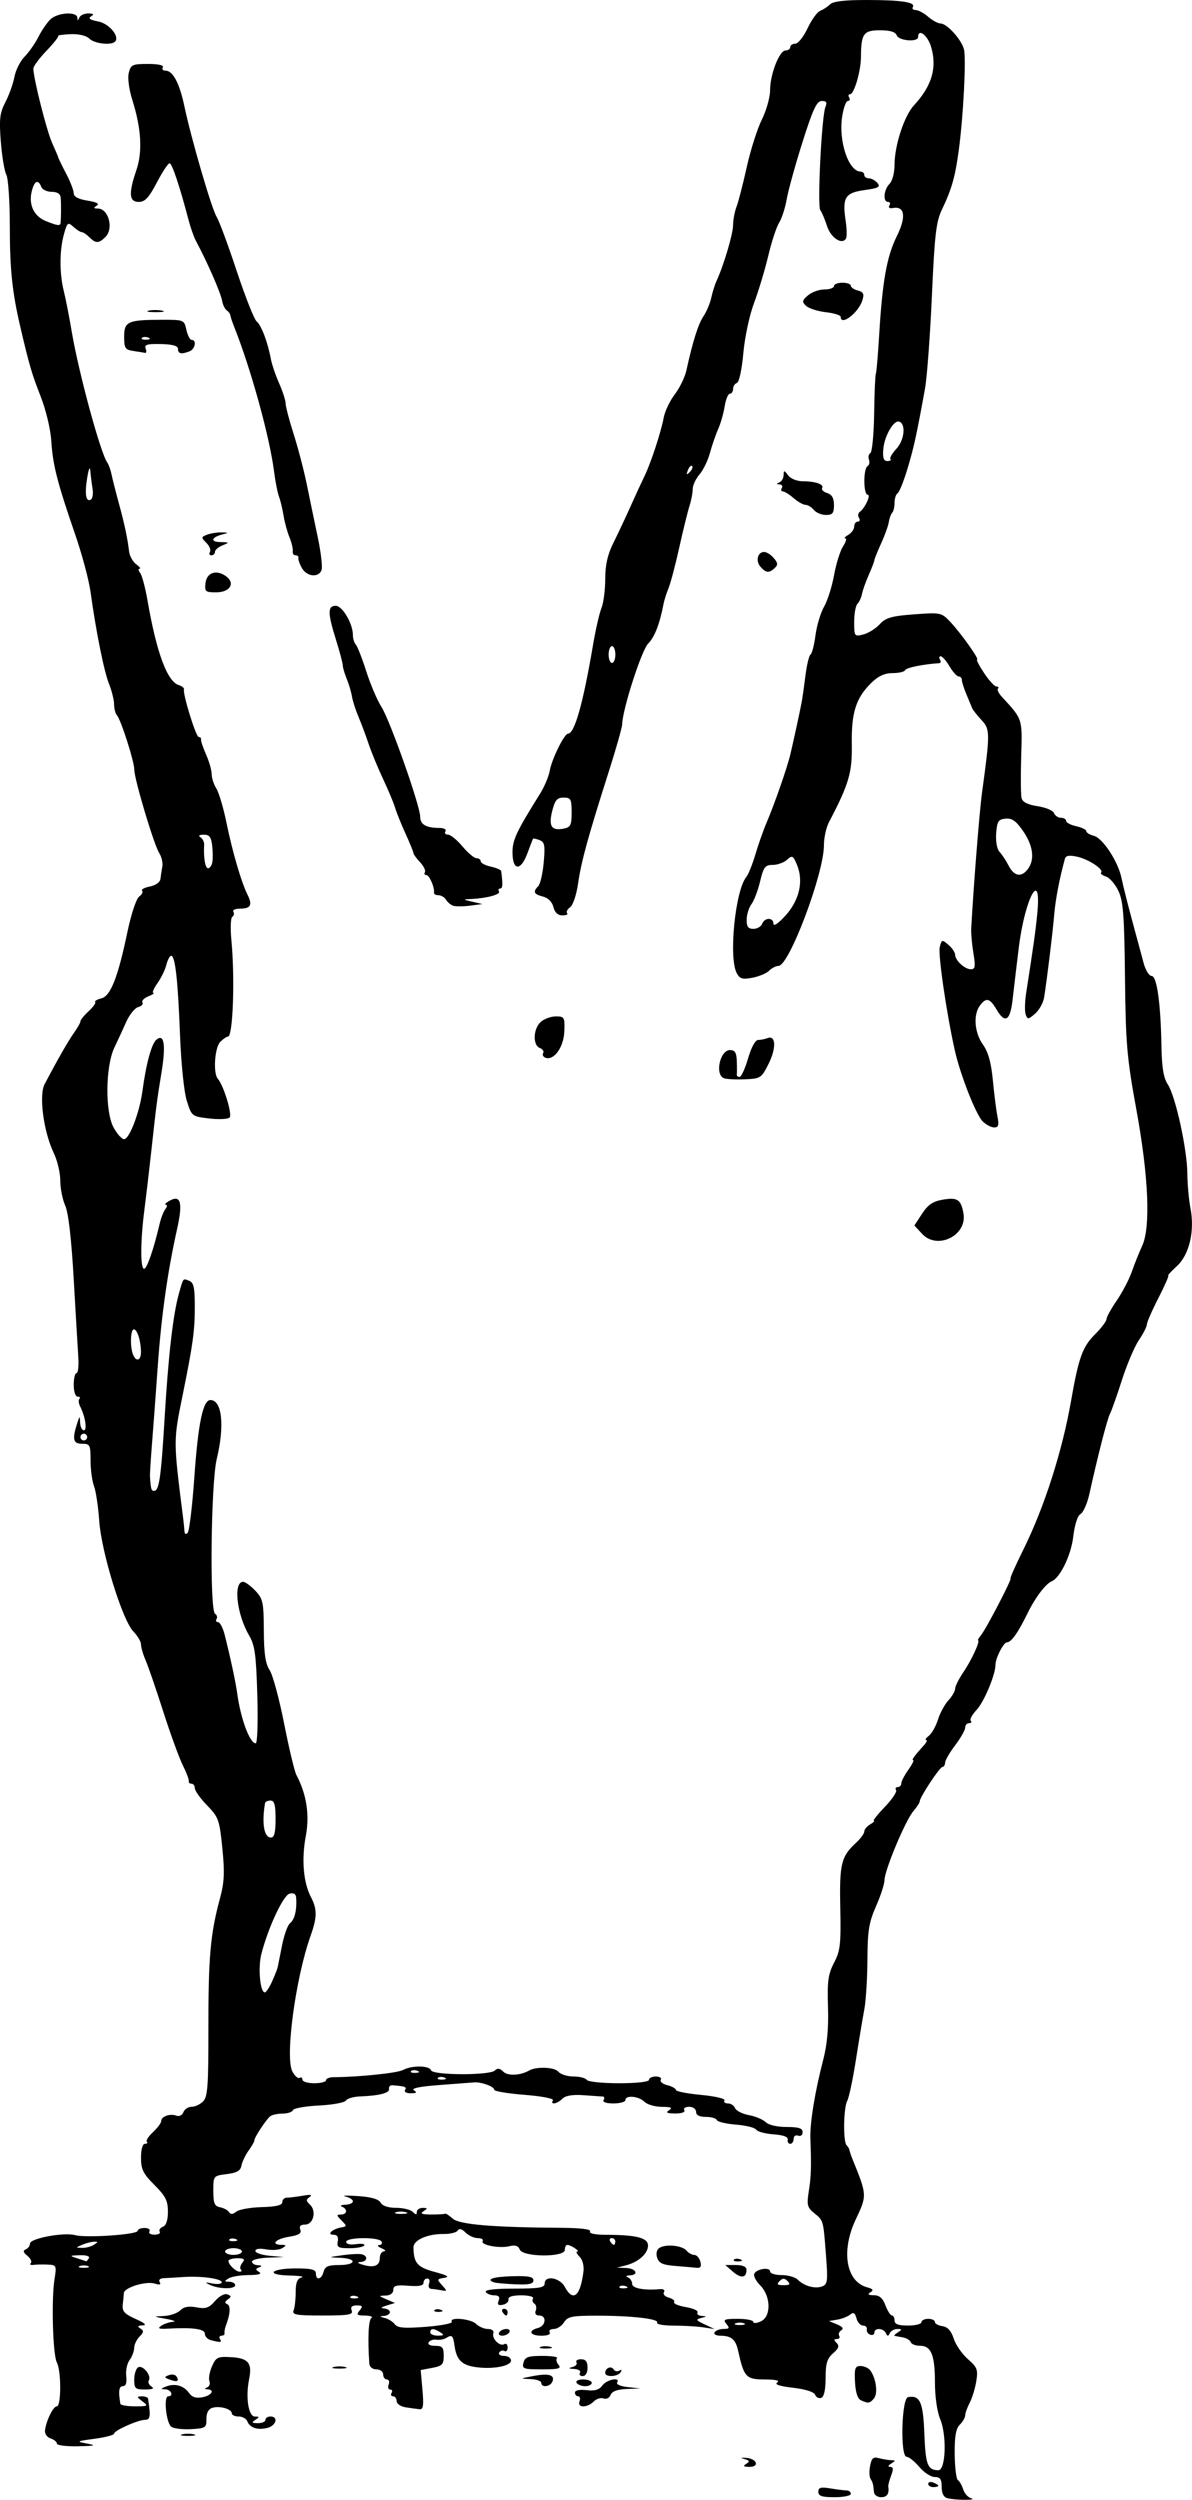 <?xml version="1.0" encoding="UTF-8"?>
<svg version="1.1" viewBox="0 0 354.33 742.75" xmlns="http://www.w3.org/2000/svg">
<g transform="translate(-244.36 -233.92)">
<path d="m526.03 976.22c-1.164-0.304-1.75-1.438-1.75-3.384 0-2.291-0.449-2.927-2.065-2.927-1.135 0-3.2-1.35-4.589-3s-3.08-3-3.759-3c-1.96 0-1.538-17.395 0.43-17.739 3.553-0.621 4.474 1.464 4.838 10.951 0.351 9.171 0.957 10.739 4.159 10.772 2.2 0.022 2.565-10.353 0.535-15.211-0.906-2.168-1.55-6.659-1.55-10.807 0-8.224-1.113-10.966-4.452-10.966-1.31 0-2.54-0.475-2.733-1.054-0.193-0.58-1.243-1.22-2.333-1.423-1.09-0.203-2.207-0.41-2.482-0.461-0.275-0.051 0.175-0.528 1-1.061 1.297-0.838 1.275-0.971-0.167-0.985-0.917-8e-3 -1.929 0.547-2.25 1.235-0.467 1-0.7 1-1.167 0-0.715-1.533-3.417-1.664-3.417-0.167 0 0.596-0.562 0.877-1.25 0.625-0.688-0.252-1.137-0.965-1-1.583 0.138-0.619-0.373-1.125-1.133-1.125-0.761 0-1.638-0.974-1.949-2.164-0.428-1.636-0.884-1.904-1.867-1.096-0.715 0.588-2.426 1.259-3.801 1.491l-2.5 0.422 2.421 1.009c1.613 0.672 2.025 1.254 1.234 1.742-0.653 0.404-0.928 1.153-0.612 1.665 0.316 0.512 9e-3 0.931-0.684 0.931-0.958 0-0.98 0.279-0.095 1.164 0.885 0.885 0.634 1.624-1.05 3.084-1.775 1.54-2.214 2.991-2.214 7.325 0 3.486-0.457 5.58-1.288 5.899-0.708 0.272-1.528-0.133-1.823-0.899-0.329-0.857-2.866-1.664-6.589-2.096-4.032-0.468-5.594-0.994-4.678-1.575 0.888-0.562-0.445-0.877-3.752-0.887-5.535-0.017-6.138-0.668-7.869-8.505-0.753-3.406-2.013-4.473-5.311-4.495-1.282-9e-3 -2.034-0.46-1.691-1.015 0.34-0.55 1.547-1 2.682-1 1.721 0 1.857-0.249 0.819-1.5-1.076-1.296-0.618-1.5 3.378-1.5 2.542 0 4.622 0.408 4.622 0.906 0 0.498 1.032 0.419 2.294-0.177 3.07-1.449 2.945-7.49-0.221-10.656-1.209-1.209-2.022-2.732-1.807-3.386 0.497-1.51 4.734-2.188 4.734-0.757 0 0.588 1.543 1.07 3.429 1.07s4.044 0.616 4.797 1.368c1.909 1.909 5.165 2.803 7.269 1.996 1.58-0.606 1.705-1.605 1.133-9.045-0.83-10.801-0.733-10.446-3.49-12.705-2.1-1.72-2.281-2.445-1.637-6.524 0.705-4.46 0.79-7.292 0.471-15.589-0.177-4.607 1.373-14.128 3.826-23.5 1.159-4.429 1.609-9.413 1.412-15.643-0.244-7.703 0.04-9.776 1.807-13.166 1.849-3.548 2.067-5.48 1.844-16.357-0.268-13.103 0.24-15.17 4.759-19.358 1.309-1.213 2.38-2.694 2.38-3.291s0.787-1.544 1.75-2.105c0.963-0.561 1.448-1.033 1.078-1.05-0.369-0.017 1.095-1.87 3.255-4.117 2.16-2.248 3.673-4.498 3.363-5-0.31-0.502-0.088-0.913 0.495-0.913 0.582 0 1.059-0.493 1.059-1.096 0-0.603 0.931-2.403 2.068-4s1.795-2.904 1.461-2.904c-0.577 0 0.332-1.251 3.293-4.535 0.727-0.806 0.978-1.465 0.559-1.465s-0.051-0.562 0.818-1.25c0.869-0.688 2.091-2.864 2.715-4.837 0.624-1.973 2.023-4.542 3.11-5.708 1.087-1.167 1.976-2.711 1.976-3.431 0-0.72 1.13-2.972 2.51-5.004 2.395-3.524 4.989-9.162 4.31-9.366-0.176-0.053 0.208-0.732 0.853-1.51 1.52-1.831 9.365-16.894 8.799-16.894-0.237 0 1.518-3.938 3.9-8.75 6.134-12.392 11.469-29.038 14.074-43.912 2.268-12.951 3.403-16.12 7.094-19.811 1.903-1.903 3.459-3.956 3.459-4.563 0-0.607 1.368-3.092 3.041-5.522s3.709-6.337 4.525-8.68c0.817-2.344 2.171-5.726 3.009-7.516 2.574-5.497 1.951-20.557-1.671-40.383-2.853-15.62-3.196-19.577-3.411-39.443-0.2-18.486-0.52-22.673-1.963-25.713-0.948-1.998-2.614-3.914-3.702-4.26-1.088-0.345-1.735-0.872-1.437-1.169 0.916-0.916-3.708-3.975-7.142-4.725-2.331-0.509-3.353-0.334-3.614 0.62-1.66 6.085-2.805 12.09-3.2 16.774-0.461 5.475-2.088 18.811-2.982 24.44-0.252 1.586-1.455 3.749-2.673 4.806-2.024 1.756-2.266 1.777-2.803 0.245-0.323-0.922-0.264-3.76 0.131-6.306 2.191-14.098 2.762-18.171 3.294-23.484 1.407-14.047-3.637-4.953-5.466 9.854-0.679 5.5-1.506 12.44-1.836 15.421-0.706 6.366-2.224 7.372-4.728 3.133-2.067-3.498-3.108-3.771-4.981-1.304-2.052 2.703-1.654 8.074 0.858 11.596 1.601 2.245 2.457 5.317 2.969 10.654 0.395 4.125 1.009 8.963 1.363 10.75 0.514 2.59 0.317 3.25-0.969 3.25-0.887 0-2.431-0.817-3.429-1.816-2.005-2.005-6.644-13.816-8.268-21.05-2.464-10.977-5.028-28.554-4.482-30.729 0.566-2.254 0.684-2.284 2.579-0.661 1.093 0.935 1.986 2.244 1.986 2.907 0 1.703 2.85 4.349 4.685 4.349 1.283 0 1.41-0.797 0.756-4.75-0.433-2.612-0.727-5.875-0.655-7.25 0.635-12.095 2.441-34.838 3.215-40.5 2.425-17.731 2.418-18.793-0.138-21.532-1.299-1.393-2.545-2.967-2.768-3.5-0.223-0.533-1.01-2.416-1.75-4.186-0.739-1.77-1.345-3.682-1.345-4.25 0-0.568-0.425-1.032-0.943-1.032s-1.741-1.35-2.716-3c-0.975-1.65-2.152-3-2.616-3-0.464 0-0.565 0.45-0.225 1s0.254 1.023-0.191 1.051c-4.698 0.295-9.875 1.347-10.142 2.06-0.183 0.489-1.855 0.889-3.716 0.889-2.389 0-4.26 0.858-6.37 2.921-4.566 4.463-5.948 8.825-5.79 18.27 0.141 8.404-0.854 11.786-6.807 23.141-0.816 1.557-1.484 4.642-1.484 6.855 0 8.386-10.338 35.814-13.498 35.814-0.747 0-2.001 0.642-2.787 1.428-0.785 0.785-3.029 1.728-4.985 2.095-2.951 0.554-3.743 0.321-4.644-1.362-2.447-4.573-0.447-24.611 2.854-28.589 0.6-0.723 1.81-3.735 2.688-6.694 0.878-2.958 2.364-7.179 3.302-9.379 2.465-5.782 6.171-16.438 7.129-20.5 0.977-4.14 2.819-12.658 3.36-15.535 0.21-1.119 0.705-4.613 1.098-7.763 0.394-3.151 1.071-5.948 1.505-6.216 0.434-0.268 1.099-2.85 1.477-5.737 0.378-2.887 1.524-6.7 2.545-8.474 1.022-1.774 2.361-6 2.976-9.392 0.615-3.392 1.814-7.228 2.664-8.525 0.85-1.297 1.156-2.372 0.68-2.389s-0.077-0.489 0.885-1.05c0.963-0.561 1.75-1.672 1.75-2.47 0-0.798 0.477-1.45 1.059-1.45 0.582 0 0.75-0.5 0.372-1.112-0.378-0.612-0.292-1.399 0.191-1.75 1.593-1.158 3.442-5.138 2.387-5.138-1.284 0-1.331-7.683-0.052-8.473 0.526-0.325 0.72-1.206 0.432-1.958-0.288-0.752-0.096-1.632 0.427-1.955 0.524-0.324 1.027-5.623 1.118-11.777 0.091-6.154 0.317-11.447 0.502-11.763 0.185-0.316 0.632-5.524 0.994-11.574 0.959-16.025 2.267-23.324 5.261-29.361 2.827-5.698 2.364-8.975-1.174-8.323-1.015 0.187-1.448-0.12-1.058-0.75 0.363-0.587 0.183-1.067-0.4-1.067-1.579 0-1.279-3.637 0.441-5.357 0.861-0.861 1.5-3.304 1.5-5.734 0-5.68 2.877-14.484 5.744-17.578 5.374-5.799 6.963-11.241 5.099-17.462-1.023-3.416-3.843-5.521-3.843-2.87 0 1.612-5.724 1.163-6.362-0.5-0.391-1.02-1.989-1.5-4.99-1.5-4.854 0-5.607 1.054-5.634 7.884-0.017 4.213-2.023 11.116-3.231 11.116-0.495 0-0.623 0.45-0.283 1s0.169 1-0.38 1c-0.549 0-1.317 2.126-1.706 4.725-1.097 7.317 1.938 16.275 5.515 16.275 0.589 0 1.071 0.45 1.071 1s0.62 1 1.378 1c0.758 0 1.901 0.63 2.54 1.401 0.961 1.158 0.297 1.52-3.838 2.088-5.783 0.795-6.652 2.204-5.617 9.107 0.363 2.419 0.407 4.807 0.098 5.307-1.213 1.963-4.513-0.233-5.647-3.759-0.645-2.005-1.539-4.11-1.987-4.68-0.938-1.193 0.407-28.088 1.536-30.715 0.563-1.31 0.286-1.747-1.105-1.736-1.494 0.011-2.614 2.404-5.73 12.25-2.13 6.73-4.235 14.34-4.678 16.912-0.443 2.571-1.46 5.721-2.26 7-0.8 1.279-2.253 5.7-3.229 9.825-0.976 4.125-2.873 10.425-4.215 14-1.374 3.66-2.771 10.192-3.197 14.951-0.433 4.833-1.247 8.615-1.903 8.833-0.631 0.21-1.146 1.02-1.146 1.799 0 0.779-0.43 1.417-0.955 1.417-0.525 0-1.221 1.688-1.546 3.75-0.325 2.062-1.194 5.1-1.929 6.75-0.736 1.65-1.836 4.839-2.445 7.087-0.609 2.248-2.011 5.129-3.116 6.403s-2.009 3.228-2.009 4.342c0 1.114-0.441 3.408-0.98 5.097-0.539 1.689-1.906 7.249-3.038 12.355-1.132 5.106-2.559 10.506-3.173 12-0.613 1.494-1.285 3.616-1.493 4.716-1.107 5.862-2.649 9.832-4.564 11.747-1.956 1.956-7.626 19.554-7.718 23.954-0.019 0.936-1.801 7.236-3.958 14-6.166 19.334-8.229 26.844-9.143 33.28-0.477 3.362-1.518 6.471-2.376 7.099-0.84 0.614-1.235 1.41-0.877 1.768 0.358 0.358-0.275 0.651-1.407 0.651-1.358 0-2.27-0.845-2.682-2.485-0.385-1.533-1.575-2.724-3.108-3.108-2.718-0.682-3.058-1.433-1.4-3.091 0.596-0.596 1.328-3.767 1.625-7.045 0.461-5.081 0.28-6.061-1.228-6.639-0.972-0.373-1.849-0.555-1.948-0.405-0.099 0.15-0.841 2.074-1.648 4.274-1.952 5.315-4.364 5.325-4.451 0.019-0.063-3.853 1.02-6.19 8.212-17.711 1.267-2.03 2.546-5.065 2.842-6.745 0.615-3.492 4.346-11.064 5.452-11.064 1.956 0 4.484-8.989 7.454-26.5 0.746-4.4 1.863-9.267 2.481-10.815 0.618-1.548 1.125-5.444 1.125-8.658 0-4.166 0.691-7.232 2.409-10.685 1.325-2.663 3.62-7.542 5.1-10.842 1.48-3.3 3.349-7.35 4.153-9 1.901-3.903 4.915-13.079 5.721-17.416 0.349-1.879 1.828-4.981 3.287-6.894s3.009-5.1 3.444-7.083c1.904-8.67 3.513-13.778 5.075-16.106 0.922-1.375 1.967-3.85 2.322-5.5 0.355-1.65 1.06-3.9 1.567-5 2.145-4.656 4.923-14.019 4.923-16.591 0-1.528 0.463-3.997 1.029-5.486 0.566-1.489 1.938-6.806 3.048-11.815 1.11-5.009 3.122-11.334 4.471-14.054 1.349-2.72 2.452-6.649 2.452-8.73 0-4.741 2.76-11.824 4.609-11.824 0.765 0 1.391-0.45 1.391-1s0.673-1 1.495-1c0.822 0 2.466-2.065 3.652-4.59 1.187-2.524 2.876-4.862 3.755-5.194 0.879-0.332 2.192-1.192 2.919-1.91 0.906-0.896 4.361-1.302 11-1.292 10.305 0.015 14.497 0.661 13.608 2.1-0.301 0.487 0.085 0.886 0.858 0.886 0.773 0 2.444 0.9 3.712 2s2.934 2 3.701 2c1.886 0 6.209 4.792 6.936 7.689 0.689 2.744-0.181 19.748-1.524 29.811-1.068 7.996-2.124 11.736-5.016 17.752-1.74 3.621-2.183 7.425-2.999 25.748-0.526 11.825-1.448 24.2-2.048 27.5-2.548 14.009-3.277 17.345-5.192 23.741-1.11 3.707-2.432 6.996-2.938 7.309-0.506 0.313-0.92 1.592-0.92 2.843s-0.312 2.586-0.692 2.967c-0.381 0.381-0.832 1.609-1.003 2.728-0.171 1.12-1.209 4.008-2.308 6.419-1.098 2.411-1.997 4.647-1.997 4.97 0 0.323-0.741 2.26-1.646 4.305-0.905 2.045-1.818 4.608-2.029 5.697-0.21 1.088-0.82 2.416-1.354 2.95-0.534 0.534-0.971 2.955-0.971 5.38 0 4.29 0.073 4.39 2.699 3.731 1.485-0.373 3.682-1.738 4.882-3.033 1.824-1.968 3.508-2.454 10.239-2.954 7.852-0.583 8.122-0.528 10.691 2.175 3.159 3.324 8.816 11.273 8.022 11.273-0.309 0 0.629 1.8 2.085 4 1.456 2.2 3.112 4 3.681 4 0.569 0 0.771 0.263 0.45 0.583-0.321 0.321 0.167 1.399 1.083 2.395 6.303 6.852 6.159 6.408 5.815 17.839-0.176 5.875-0.122 11.449 0.12 12.387 0.293 1.131 1.896 1.923 4.769 2.353 2.38 0.357 4.569 1.278 4.864 2.046 0.295 0.768 1.225 1.397 2.067 1.397 0.842 0 1.531 0.414 1.531 0.921 0 0.506 1.35 1.217 3 1.579s3 1.024 3 1.471c0 0.447 1.012 1.072 2.25 1.389 2.673 0.685 7.254 7.713 8.24 12.64 0.385 1.925 1.796 7.55 3.136 12.5s2.89 10.688 3.445 12.75c0.555 2.062 1.613 3.75 2.349 3.75 1.572 0 2.7 8.104 2.929 21.043 0.11 6.224 0.622 9.261 1.886 11.191 2.299 3.511 5.754 19.276 5.809 26.505 0.024 3.168 0.438 7.786 0.919 10.261 1.317 6.769-0.342 13.841-4.04 17.218-1.675 1.53-2.824 2.782-2.552 2.782 0.272 0-1.05 3.016-2.938 6.702s-3.432 7.223-3.432 7.86c0 0.637-1.065 2.728-2.368 4.647s-3.577 7.269-5.054 11.89c-1.478 4.62-3.067 9.11-3.533 9.977-0.806 1.503-3.599 12.363-6.091 23.68-0.636 2.891-1.827 5.632-2.646 6.09-0.909 0.509-1.762 3.155-2.192 6.799-0.644 5.459-3.884 12.16-6.386 13.206-1.847 0.772-4.923 4.855-7.25 9.623-2.785 5.707-4.794 8.522-6.09 8.533-0.998 9e-3 -3.39 4.706-3.39 6.657 0 2.956-3.381 11.032-5.612 13.405-1.329 1.413-2.11 2.876-1.735 3.25 0.374 0.374 0.156 0.681-0.486 0.681-0.642 0-1.167 0.595-1.167 1.322 0 0.727-1.337 3.09-2.972 5.25s-2.985 4.491-3 5.178-0.365 1.251-0.778 1.252c-0.8 2e-3 -6.75 9.008-6.75 10.216-1e-5 0.395-0.863 1.726-1.919 2.958-2.35 2.744-8.538 17.523-8.563 20.45-0.01 1.169-1.143 4.669-2.518 7.779-2.115 4.782-2.509 7.227-2.56 15.874-0.033 5.622-0.445 12.246-0.915 14.721-0.471 2.475-1.596 9.225-2.5 15s-2.067 11.281-2.585 12.236c-1.119 2.065-1.264 12.107-0.191 13.18 0.413 0.412 0.789 1.05 0.836 1.417 0.048 0.367 0.451 1.567 0.898 2.667 4.372 10.779 4.374 10.81 0.981 17.982-4.423 9.349-2.895 18.453 3.38 20.149 1.764 0.476 2.011 0.845 1 1.486-0.965 0.612-0.685 0.857 0.992 0.868 1.671 0.011 2.659 0.87 3.469 3.015 0.623 1.65 1.484 3 1.913 3 0.429 0 0.781 0.675 0.781 1.5 0 1.083 1.111 1.5 4 1.5 2.2 0 4-0.45 4-1s0.9-1 2-1 2 0.419 2 0.93 1.012 1.074 2.25 1.25c1.543 0.219 2.592 1.379 3.34 3.692 0.6 1.855 2.495 4.599 4.212 6.098 2.787 2.433 3.054 3.139 2.496 6.578-0.344 2.119-1.224 5-1.956 6.402-0.732 1.402-1.333 3.08-1.337 3.728-3e-3 0.648-0.722 1.894-1.597 2.769-1.173 1.173-1.573 3.47-1.524 8.748 0.037 3.937 0.467 7.415 0.956 7.731 0.489 0.315 1.196 1.557 1.571 2.759 0.375 1.202 1.448 2.387 2.385 2.634 0.937 0.247 0.128 0.448-1.797 0.448s-4.287-0.206-5.25-0.457zm-60.5-51.973c-0.688-0.277-1.812-0.277-2.5 0s-0.125 0.504 1.25 0.504 1.938-0.227 1.25-0.504zm12.95-12.538c-0.933-0.933-1.467-0.933-2.4 0-0.933 0.933-0.667 1.2 1.2 1.2s2.133-0.267 1.2-1.2zm-7.562-403.3c0.748-1.95 3.362-1.947 3.362 3e-3 0 0.878 1.493-0.149 3.591-2.472 4.121-4.562 5.401-10.22 3.403-15.044-1.155-2.787-1.411-2.919-2.958-1.519-0.932 0.843-2.851 1.533-4.265 1.533-2.254 0-2.717 0.608-3.752 4.919-0.649 2.705-1.804 5.743-2.568 6.75s-1.402 3.069-1.42 4.581c-0.024 2.108 0.442 2.75 2 2.75 1.117 0 2.29-0.675 2.607-1.5zm78.97-16.25c2.111-2.781 1.613-6.901-1.358-11.23-2.12-3.089-3.322-3.951-5.25-3.763-2.167 0.211-2.54 0.794-2.801 4.37-0.176 2.412 0.24 4.698 1 5.5 0.716 0.755 1.94 2.61 2.72 4.123 1.627 3.153 3.769 3.53 5.689 1zm-135.61-16.87c0-3.949-0.236-4.383-2.378-4.383-1.931 0-2.566 0.738-3.375 3.925-1.156 4.553-0.26 5.991 3.305 5.31 2.154-0.412 2.449-0.995 2.449-4.851zm13-46.883c0-1.375-0.45-2.5-1-2.5-0.55 0-1 1.125-1 2.5s0.45 2.5 1 2.5c0.55 0 1-1.125 1-2.5zm22.807-56.026c-0.308-0.308-0.867 0.247-1.243 1.233-0.543 1.425-0.428 1.54 0.56 0.56 0.683-0.678 0.991-1.485 0.683-1.793zm58.965-2.035c-0.309-0.309 0.486-1.693 1.768-3.075 2.391-2.58 2.888-7.387 0.835-8.072-1.64-0.547-4.426 4.301-4.737 8.242-0.199 2.521 0.132 3.467 1.212 3.467 0.816 0 1.232-0.253 0.923-0.562zm-21.438 603.96c0-1.284 0.715-1.485 3.583-1.011 1.971 0.326 4.146 0.598 4.833 0.604 0.688 6e-3 1.25 0.461 1.25 1.011 0 0.55-2.175 1-4.833 1-3.769 0-4.833-0.353-4.833-1.604zm16.542 0.104c-0.192-2.303-0.353-2.917-1.048-4.006-0.353-0.553-0.4-2.278-0.102-3.832 0.439-2.296 0.937-2.72 2.658-2.258 1.165 0.313 2.793 0.581 3.618 0.597 1.333 0.026 1.333 0.137 0 0.998-0.96 0.62-1.059 0.975-0.275 0.985 0.898 0.011 0.968 0.693 0.262 2.55-0.53 1.394-0.916 2.857-0.857 3.25 0.327 2.192-0.35 3.215-2.13 3.215-1.1 0-2.056-0.675-2.125-1.5zm16.125-2.469c0-0.533 0.675-0.71 1.5-0.393 0.825 0.317 1.5 0.752 1.5 0.969 0 0.216-0.675 0.393-1.5 0.393-0.825 0-1.5-0.436-1.5-0.969zm-54.105-5.945c1.123-0.711 1.026-0.988-0.5-1.419-1.357-0.384-1.207-0.483 0.527-0.351 3.189 0.243 4.025 2.69 0.912 2.669-1.739-0.011-1.978-0.24-0.938-0.899zm-204.9-6.019c0-0.513-0.838-1.199-1.862-1.524-1.024-0.325-1.781-1.368-1.682-2.317 0.299-2.86 2.426-7.226 3.519-7.226 1.331 0 1.34-10.543 0.011-13.026-1.199-2.241-1.664-18.65-0.7-24.724 0.652-4.109 0.584-4.254-2.056-4.369-1.502-0.065-3.405-0.022-4.23 0.095-0.825 0.117-1.169-0.122-0.766-0.533 0.404-0.41-0.046-1.381-1-2.158-1.265-1.03-1.396-1.553-0.484-1.932 0.688-0.286 1.25-1.061 1.25-1.722 0-1.535 10.014-3.406 13.393-2.502 3.324 0.889 18.607-0.156 18.607-1.273 0-0.471 0.927-0.857 2.059-0.857 1.133 0 1.781 0.45 1.441 1-0.34 0.55 0.335 1 1.5 1s1.869-0.403 1.565-0.895c-0.304-0.492 0.119-1.153 0.941-1.469 0.973-0.374 1.494-1.937 1.494-4.487 0-3.233-0.696-4.61-4-7.914-3.371-3.371-4-4.647-4-8.118 0-2.471 0.467-4.118 1.167-4.118 0.642 0 0.894-0.272 0.562-0.605-0.333-0.333 0.492-1.622 1.833-2.865 1.341-1.243 2.438-2.723 2.438-3.288 0-1.376 2.636-2.319 4.492-1.607 0.852 0.327 1.756-0.116 2.107-1.031 0.338-0.882 1.435-1.604 2.437-1.604s2.541-0.72 3.421-1.6c1.362-1.362 1.596-4.593 1.576-21.75-0.025-21.032 0.591-28.023 3.375-38.322 1.363-5.041 1.503-7.818 0.767-15.159-0.848-8.452-1.118-9.21-4.538-12.732-2-2.059-3.636-4.35-3.636-5.091 0-0.741-0.45-1.347-1-1.347s-0.91-0.338-0.8-0.75c0.11-0.412-0.695-2.55-1.788-4.75s-3.715-9.4-5.825-16-4.456-13.418-5.212-15.151c-0.756-1.733-1.375-3.85-1.375-4.705 0-0.854-1.014-2.586-2.254-3.849-3.268-3.328-9.527-23.583-10.172-32.919-0.29-4.193-0.987-8.835-1.55-10.315-0.563-1.481-1.024-4.913-1.024-7.627 0-4.597-0.171-4.935-2.5-4.935-2.669 0-2.999-1.32-1.5-6 0.768-2.398 0.805-2.409 0.9-0.25 0.055 1.238 0.558 2.25 1.119 2.25 1.052 0 0.4-4.138-1.122-7.119-0.455-0.89-0.542-1.903-0.195-2.25 0.347-0.347 0.106-0.631-0.535-0.631-0.667 0-1.167-1.5-1.167-3.5 0-1.925 0.375-3.5 0.834-3.5s0.695-2.138 0.525-4.75c-0.17-2.612-0.785-13.075-1.367-23.25-0.686-11.993-1.574-19.655-2.525-21.784-0.807-1.806-1.466-5.152-1.466-7.434s-0.879-5.98-1.953-8.216c-3.012-6.27-4.448-17.089-2.708-20.398 3.872-7.359 7.028-12.874 8.751-15.294 1.051-1.476 1.91-3.012 1.91-3.414 0-0.402 1.097-1.748 2.438-2.991 1.341-1.243 2.22-2.478 1.953-2.745-0.267-0.267 0.549-0.744 1.812-1.061 2.764-0.694 4.928-6.212 7.78-19.838 1.091-5.211 2.615-9.791 3.466-10.413 0.835-0.611 1.229-1.401 0.875-1.755-0.354-0.354 0.685-0.91 2.309-1.235 1.726-0.345 3.033-1.283 3.145-2.257 0.105-0.916 0.356-2.566 0.558-3.666 0.201-1.1-0.211-2.9-0.916-4-1.579-2.463-7.42-21.991-7.42-24.81 0-2.424-3.947-14.772-5.159-16.14-0.463-0.522-0.841-1.976-0.841-3.23s-0.672-3.976-1.493-6.05c-1.518-3.834-3.871-15.518-5.493-27.272-0.493-3.576-2.529-11.226-4.522-17-5.335-15.449-6.71-20.792-7.147-27.784-0.23-3.675-1.565-9.283-3.213-13.5-2.639-6.754-3.366-9.247-6.042-20.714-2.379-10.195-3.09-17.045-3.09-29.749 0-7.36-0.464-14.249-1.031-15.308-0.567-1.059-1.306-5.494-1.642-9.855-0.52-6.739-0.313-8.504 1.378-11.758 1.094-2.106 2.294-5.466 2.666-7.467 0.372-2.001 1.729-4.701 3.014-6 1.285-1.299 3.131-3.937 4.103-5.862 0.971-1.925 2.59-4.287 3.597-5.25 2.108-2.015 7.875-2.375 7.994-0.5 0.063 1 0.18 1 0.583 0 0.277-0.688 1.479-1.243 2.671-1.235 1.587 0.011 1.806 0.244 0.818 0.87-0.951 0.603-0.332 1.046 2.097 1.501 3.282 0.616 6.527 4.504 5.018 6.013-1.165 1.165-6.143 0.58-7.619-0.896-0.907-0.907-3.1-1.433-5.574-1.336-2.243 0.088-3.907 0.331-3.697 0.541 0.21 0.21-1.364 2.197-3.497 4.418-2.133 2.22-3.878 4.585-3.878 5.256 0 2.858 3.935 18.446 5.583 22.118 0.988 2.2 1.843 4.225 1.902 4.5s1.098 2.395 2.311 4.71c1.213 2.316 2.205 4.898 2.205 5.738 0 1.014 1.372 1.747 4.081 2.181 2.763 0.442 3.651 0.925 2.75 1.496-1.028 0.651-0.945 0.847 0.36 0.859 3.169 0.029 4.741 5.941 2.243 8.438-1.964 1.964-2.889 1.979-4.791 0.077-0.825-0.825-1.834-1.5-2.243-1.5-0.408 0-1.533-0.715-2.5-1.59-1.639-1.483-1.829-1.331-2.823 2.25-1.328 4.783-1.339 11.603-0.028 16.84 0.551 2.2 1.608 7.6 2.349 12 2.064 12.253 8.587 36.253 10.6 39 0.403 0.55 0.964 2.125 1.246 3.5 0.283 1.375 1.252 5.2 2.154 8.5 1.704 6.231 2.566 10.284 3.069 14.427 0.162 1.335 1.109 3.022 2.104 3.75 0.995 0.728 1.443 1.323 0.996 1.323-0.447 0-0.367 0.562 0.179 1.25 0.546 0.688 1.536 4.4 2.202 8.25 2.659 15.387 5.828 23.977 9.247 25.062 0.97 0.308 1.676 0.87 1.57 1.249-0.392 1.396 3.559 14.189 4.383 14.189 0.468 0 0.782 0.338 0.697 0.75-0.085 0.412 0.59 2.423 1.5 4.468 0.91 2.045 1.654 4.648 1.654 5.785s0.625 3.064 1.389 4.282c0.764 1.218 2.126 5.815 3.026 10.215 1.789 8.745 4.392 17.629 6.277 21.428 1.498 3.019 0.901 4.072-2.311 4.072-1.375 0-2.241 0.419-1.925 0.931 0.316 0.512 0.175 1.178-0.314 1.48-0.489 0.302-0.618 3.371-0.286 6.819 1.092 11.348 0.492 28.77-0.991 28.77-0.398 0-1.431 0.707-2.296 1.571-1.674 1.674-2.188 9.327-0.737 10.979 1.74 1.981 4.374 10.641 3.501 11.514-0.492 0.492-3.228 0.618-6.08 0.28-5.134-0.608-5.2-0.66-6.635-5.229-0.837-2.666-1.692-10.949-2.023-19.615-0.622-16.26-1.43-23.5-2.622-23.5-0.418 0-1.064 1.21-1.435 2.689-0.371 1.479-1.576 3.954-2.676 5.5s-1.633 2.84-1.183 2.874c0.45 0.035-0.223 0.481-1.496 0.992-1.273 0.51-2.065 1.331-1.761 1.823 0.304 0.492-0.261 1.107-1.255 1.368-0.994 0.26-2.588 2.224-3.542 4.364-0.954 2.14-2.549 5.599-3.546 7.687-2.647 5.545-2.785 19.017-0.243 23.704 1.044 1.925 2.452 3.5 3.13 3.5 1.561 0 4.581-7.873 5.437-14.176 1.131-8.327 2.718-14.182 4.17-15.387 2.339-1.941 2.865 1.573 1.489 9.947-1.331 8.098-1.487 9.306-3.108 24.116-0.572 5.225-1.448 12.65-1.947 16.5-1.199 9.248-1.237 17.5-0.081 17.5 0.846 0 2.853-5.831 4.645-13.5 0.386-1.65 1.144-3.562 1.686-4.25 0.542-0.688 0.592-1.264 0.112-1.28-0.48-0.017-0.042-0.513 0.974-1.104 3.477-2.021 4.159 0.376 2.376 8.358-2.835 12.693-4.686 25.837-5.74 40.776-0.563 7.975-1.333 18.325-1.711 23-0.378 4.675-0.65 9.062-0.604 9.75 0.246 3.686 0.408 4.25 1.217 4.25 1.505 0 2.073-3.908 3.126-21.5 1.118-18.69 2.51-30.864 4.23-37 1.389-4.955 1.16-4.668 3.117-3.917 1.313 0.504 1.642 2.067 1.637 7.774-6e-3 7.08-0.562 11.152-3.504 25.643-2.923 14.398-2.925 13.588 0.091 37.5 0.139 1.1 0.29 2.652 0.336 3.45 0.051 0.89 0.424 1.083 0.965 0.5 0.485-0.522 1.372-7.925 1.971-16.45 1.131-16.105 2.564-23 4.78-23 3.46 0 4.279 7.595 1.887 17.5-1.738 7.197-2.151 44.992-0.504 46.01 0.559 0.345 0.757 1.047 0.441 1.559-0.316 0.512-0.117 0.931 0.444 0.931s1.448 1.688 1.972 3.75c1.676 6.593 3.272 14.047 3.734 17.448 1.023 7.521 3.731 14.802 5.504 14.802 0.49 0 0.697-6.377 0.465-14.309-0.353-12.077-0.734-14.846-2.442-17.75-3.691-6.278-4.767-15.969-1.768-15.924 0.623 9e-3 2.251 1.195 3.618 2.635 2.268 2.389 2.488 3.42 2.529 11.821 0.033 6.882 0.469 9.851 1.726 11.77 0.925 1.412 2.865 8.572 4.312 15.912 1.446 7.34 3.082 14.195 3.634 15.234 3.033 5.702 3.988 11.893 2.803 18.169-1.307 6.925-0.729 13.795 1.522 18.111 1.884 3.612 1.868 6.021-0.076 11.456-4.488 12.552-7.669 36.201-5.432 40.382 0.714 1.334 1.68 2.189 2.147 1.9 0.467-0.289 0.849-0.048 0.849 0.534 0 0.582 1.575 1.059 3.5 1.059s3.5-0.402 3.5-0.894c0-0.492 1.012-0.899 2.25-0.905 7.459-0.035 18.915-1.219 20.62-2.132 2.648-1.417 7.864-1.367 8.346 0.081 0.502 1.507 17.469 1.565 18.969 0.064 0.781-0.781 1.489-0.682 2.522 0.351 1.325 1.325 5.047 1.154 7.692-0.355 2.148-1.225 7.521-1.011 8.646 0.345 0.66 0.795 2.693 1.445 4.518 1.445s3.597 0.45 3.937 1c0.34 0.55 4.641 1 9.559 1 5.294 0 8.941-0.408 8.941-1 0-0.55 0.927-1 2.059-1 1.133 0 1.789 0.437 1.459 0.971-0.33 0.534 0.543 1.258 1.941 1.608 1.397 0.351 2.541 0.986 2.541 1.412 0 0.426 3.378 1.091 7.506 1.478 4.128 0.387 7.252 1.115 6.941 1.617-0.311 0.503 0.151 0.914 1.025 0.914 0.875 0 1.832 0.631 2.128 1.402 0.296 0.771 2.146 1.704 4.112 2.072 1.966 0.369 4.217 1.313 5.002 2.098 0.837 0.837 3.397 1.428 6.19 1.428 3.625 0 4.762 0.368 4.762 1.543 0 0.875-0.577 1.321-1.333 1.031-0.738-0.283-1.333 0.144-1.333 0.957 0 0.808-0.45 1.469-1 1.469-0.55 0-0.887-0.562-0.75-1.25 0.163-0.816-1.307-1.361-4.234-1.569-2.466-0.175-4.782-0.801-5.146-1.391-0.365-0.59-3.072-1.263-6.016-1.495-2.945-0.233-5.504-0.844-5.687-1.359-0.183-0.515-1.646-0.936-3.25-0.936-1.926 0-2.917-0.51-2.917-1.5 0-0.848-0.895-1.5-2.059-1.5-1.133 0-1.781 0.45-1.441 1 0.365 0.591-0.736 0.994-2.691 0.985-2.504-0.012-2.944-0.251-1.809-0.985 1.119-0.723 0.565-0.973-2.179-0.985-2.023-8e-3 -4.354-0.69-5.179-1.515-1.686-1.686-5.643-2.036-5.643-0.5 0 0.55-1.602 1-3.559 1-2.118 0-3.309-0.405-2.941-1 0.34-0.55 0.254-1.02-0.191-1.044-0.445-0.025-3.024-0.204-5.731-0.399-3.289-0.237-5.387 0.11-6.321 1.044-1.558 1.558-3.696 1.92-2.803 0.475 0.322-0.521-3.356-1.231-8.441-1.629-4.957-0.388-9.012-1.067-9.012-1.509 0-0.959-3.882-2.376-6-2.19-0.825 0.072-5.502 0.429-10.394 0.793-5.748 0.428-8.401 0.974-7.5 1.545 1.041 0.659 0.809 0.887-0.915 0.898-1.288 9e-3 -2.036-0.427-1.691-0.985 0.564-0.912 0.078-1.094-3.75-1.4-0.688-0.055-1.149 0.429-1.025 1.076 0.235 1.227-2.806 2.015-8.686 2.25-1.903 0.076-3.765 0.63-4.136 1.231-0.371 0.601-3.989 1.26-8.038 1.465-4.05 0.205-7.513 0.824-7.697 1.375-0.184 0.551-1.534 1.01-3.001 1.018-1.467 8e-3 -3.127 0.346-3.69 0.75-1.168 0.839-4.89 6.479-4.774 7.235 0.042 0.275-0.73 1.633-1.716 3.018-0.986 1.385-1.949 3.41-2.14 4.5-0.259 1.479-1.362 2.109-4.347 2.482-3.998 0.5-4 0.502-4 4.986 0 3.693 0.354 4.553 2 4.866 1.1 0.209 2.303 0.861 2.674 1.449 0.47 0.746 1.11 0.708 2.114-0.126 0.792-0.658 4.202-1.272 7.576-1.365 4.332-0.119 6.136-0.557 6.136-1.49 0-0.727 0.619-1.321 1.375-1.321s2.894-0.263 4.75-0.584c2.282-0.395 2.938-0.275 2.027 0.369-1.124 0.795-1.112 1.174 0.074 2.281 2.019 1.886 1.03 5.934-1.45 5.934-1.355 0-1.807 0.477-1.417 1.494 0.429 1.117-0.427 1.653-3.393 2.128-3.947 0.631-5.552 2.365-2.216 2.394 1.495 0.013 1.532 0.156 0.25 0.983-0.825 0.532-2.962 0.701-4.75 0.373-1.987-0.364-3.25-0.185-3.25 0.459 0 0.58 1.913 1.226 4.25 1.437l4.25 0.383-4.75 0.175c-2.613 0.096-4.75 0.625-4.75 1.175 0 0.55 0.787 1.036 1.75 1.079 1.22 0.055 1.337 0.243 0.387 0.621-1.151 0.458-1.151 0.677 0 1.406 0.885 0.561-0.216 0.874-3.137 0.894-2.475 0.017-5.175 0.467-6 1-1.282 0.828-1.246 0.972 0.25 0.985 0.963 8e-3 1.75 0.465 1.75 1.015 0 1.242-4.807 1.187-7.5-0.086-1.655-0.782-1.526-0.853 0.75-0.411 1.512 0.294 2.75 0.133 2.75-0.357 0-1.1-6.131-1.935-11.5-1.566-2.2 0.151-4.814 0.307-5.809 0.347-1.058 0.042-1.525 0.532-1.125 1.179 0.461 0.746-0.014 0.886-1.457 0.428-2.584-0.82-9.076 1.152-9.193 2.793-0.046 0.645-0.199 2.234-0.341 3.531-0.207 1.899 0.539 2.713 3.833 4.179 2.724 1.212 3.423 1.849 2.091 1.907-1.476 0.063-1.653 0.306-0.676 0.925 1.075 0.681 1.028 1.135-0.25 2.413-0.866 0.866-1.588 2.393-1.606 3.395s-0.633 2.614-1.368 3.582c-0.735 0.968-1.179 3.106-0.988 4.75 0.234 2.009-0.093 2.99-0.996 2.99-1.166 0-1.38 1.514-0.745 5.25 0.07 0.412 2.014 0.75 4.319 0.75 3.9 0 4.056-0.102 2.25-1.468-1.756-1.329-1.775-1.471-0.191-1.5 0.963-0.018 1.801 0.306 1.864 0.718 0.794 5.221 0.656 6.25-0.838 6.25-2.116 0-9.276 3.18-9.276 4.12 0 0.405-2.587 1.086-5.75 1.514-5.501 0.744-5.598 0.807-2.25 1.44 2.869 0.543 2.374 0.686-2.75 0.794-3.438 0.072-6.25-0.288-6.25-0.801zm54.675-51.725c-0.362-0.362-0.157-1.262 0.456-2 0.884-1.065 0.572-1.342-1.509-1.342-1.442 0-2.622 0.36-2.622 0.8 0 1.111 2.197 3.2 3.367 3.2 0.532 0 0.671-0.296 0.309-0.658zm-45.425-1.004c-0.688-0.277-1.812-0.277-2.5 0s-0.125 0.504 1.25 0.504 1.938-0.227 1.25-0.504zm0.25-2.338c0.368-0.596-0.719-0.96-2.691-0.9-3.111 0.094-3.159 0.148-0.809 0.9 1.375 0.44 2.586 0.846 2.691 0.9 0.105 0.055 0.469-0.35 0.809-0.9zm45.5-2c0-0.55-1.125-1-2.5-1s-2.5 0.45-2.5 1 1.125 1 2.5 1 2.5-0.45 2.5-1zm-44-2c1.333-0.862 1.333-0.963 0-0.914-0.825 0.03-2.4 0.442-3.5 0.914-2 0.859-2 0.859 0 0.914 1.1 0.03 2.675-0.381 3.5-0.914zm42.187-1.683c-0.722-0.289-1.584-0.253-1.917 0.079-0.332 0.332 0.258 0.569 1.312 0.525 1.165-0.048 1.402-0.285 0.604-0.604zm62-48c-0.722-0.289-1.584-0.253-1.917 0.079-0.332 0.332 0.258 0.569 1.312 0.525 1.165-0.048 1.402-0.285 0.604-0.604zm-8-2c-0.722-0.289-1.584-0.253-1.917 0.079-0.332 0.332 0.258 0.569 1.312 0.525 1.165-0.048 1.402-0.285 0.604-0.604zm-43.219-26.567c0.801-1.788 1.553-3.7 1.67-4.25 0.118-0.55 0.702-3.475 1.298-6.5 0.597-3.025 1.642-5.95 2.324-6.5 1.43-1.154 2.119-3.995 1.857-7.656-0.078-1.093-0.743-1.493-1.956-1.176-1.889 0.494-6.371 10.089-8.384 17.945-1.034 4.038-0.375 11.387 1.022 11.387 0.391 0 1.366-1.462 2.167-3.25zm1.032-48.25c0-4.222-0.348-5.5-1.5-5.5-0.825 0-1.557 0.338-1.628 0.75-1.022 6.007-0.303 10.25 1.736 10.25 1.02 0 1.392-1.468 1.392-5.5zm-56-113.5c0-0.55-0.45-1-1-1s-1 0.45-1 1 0.45 1 1 1 1-0.45 1-1zm15.986-25.25c-0.02-3.311-1.092-6.75-2.103-6.75-1.004 0-1.192 5.032-0.276 7.418 0.898 2.34 2.395 1.919 2.379-0.668zm21.207-145.5c0.187-0.963 0.171-3.212-0.036-5-0.294-2.543-0.842-3.247-2.517-3.235-1.335 0.01-1.697 0.297-0.962 0.765 0.648 0.412 1.14 1.418 1.093 2.235-0.218 3.778 0.313 6.985 1.156 6.985 0.51 0 1.08-0.787 1.267-1.75zm-35.6-111.06c-0.243-1.472-0.535-3.801-0.649-5.176-0.13-1.564-0.483-0.816-0.943 2-0.792 4.843-0.36 7.332 1.115 6.42 0.506-0.313 0.721-1.772 0.477-3.244zm-9.506-78.926c0.168-1.254 0.193-5.643 0.042-7.5-0.095-1.168-0.984-1.75-2.674-1.75-1.392 0-2.79-0.675-3.107-1.5-0.928-2.42-2.151-1.734-2.888 1.619-0.856 3.897 0.82 7.208 4.357 8.61 3.416 1.354 4.146 1.443 4.27 0.521zm36.149 657.06c0.963-0.252 2.538-0.252 3.5 0 0.963 0.252 0.175 0.457-1.75 0.457s-2.712-0.206-1.75-0.457zm-3.174-2.217c-1.558-1.014-2.423-9.094-0.973-9.094 1.712 0 0.887-2-0.853-2.07-1.491-0.06-1.457-0.185 0.234-0.845 2.61-1.02 5.28-0.259 6.823 1.944 0.871 1.244 2.066 1.623 3.969 1.259 2.742-0.524 3.797-2.22 1.473-2.366-0.929-0.059-0.943-0.204-0.056-0.565 0.657-0.267 0.951-1.119 0.654-1.893-0.297-0.774 0.051-2.743 0.774-4.376 1.2-2.711 1.694-2.946 5.703-2.713 5.099 0.296 6.303 1.768 5.332 6.517-1.098 5.37-0.222 11.106 1.699 11.124 1.427 0.013 1.447 0.144 0.145 0.985-1.213 0.784-1.069 0.972 0.75 0.985 1.238 8e-3 2.25-0.435 2.25-0.985s0.675-1 1.5-1c2.447 0 1.705 2.732-0.921 3.391-2.911 0.731-5.228-0.033-5.971-1.968-0.3-0.782-1.46-1.423-2.577-1.423s-2.031-0.42-2.031-0.933c0-1.296-3.629-2.32-5.789-1.634-1.163 0.369-1.776 1.531-1.75 3.317 0.037 2.56-0.271 2.767-4.461 3.01-2.475 0.143-5.141-0.157-5.924-0.667zm69.674-5.81c-1.527-0.231-2.75-1.054-2.75-1.85 0-0.788-0.477-1.434-1.059-1.434-0.582 0-0.781-0.45-0.441-1s0.156-1-0.41-1-0.769-0.675-0.452-1.5c0.317-0.825 0.077-1.5-0.531-1.5-0.609 0-1.107-0.675-1.107-1.5 0-0.833-0.889-1.5-2-1.5-1.192 0-2.049-0.707-2.12-1.75-0.505-7.344-0.259-12.865 0.601-13.485 0.561-0.404-0.273-0.742-1.853-0.75-2.439-0.013-2.685-0.242-1.628-1.515 1.039-1.252 0.899-1.5-0.846-1.5-1.448 0-1.914 0.461-1.516 1.5 0.486 1.266-0.859 1.5-8.638 1.5-7.991 0-9.133-0.21-8.607-1.582 0.334-0.87 0.607-3.312 0.607-5.427 0-2.821 0.466-3.967 1.75-4.302 0.963-0.252-0.639-0.51-3.559-0.573-7.385-0.161-5.659-2.116 1.868-2.116 4.614 0 5.941 0.335 5.941 1.5 0 2.197 1.68 1.831 2.29-0.5 0.416-1.589 1.364-2 4.617-2 5.13 0 5.441-1.946 0.344-2.15-3.741-0.15-3.739-0.152 0.75-0.78 2.475-0.346 5.062-0.456 5.75-0.243 1.86 0.576 1.512 2.158-0.5 2.273-1.128 0.064-0.861 0.36 0.75 0.832 3.307 0.969 5 0.279 5-2.039 0-1.041 0.562-1.925 1.25-1.963 0.688-0.039 0.35-0.457-0.75-0.93s-1.411-0.891-0.691-0.93c0.72-0.039 1.031-0.52 0.691-1.07-0.861-1.393-10.5-1.289-10.5 0.114 0 0.664 1.19 0.939 2.947 0.681 1.621-0.238 2.719-0.064 2.441 0.387-0.278 0.45-2.254 0.819-4.39 0.819-3.345 0-3.83-0.277-3.498-2 0.259-1.345-0.153-2-1.257-2-2.127 0-0.416-1.685 2.186-2.153 1.837-0.331 1.845-0.43 0.179-2.097-1.515-1.515-1.539-1.75-0.179-1.75 1.873 0 2.096-1.622 0.321-2.338-0.688-0.277-0.237-0.54 1-0.583 1.238-0.043 2.25-0.498 2.25-1.009s-1.012-1.163-2.25-1.446c-1.238-0.284 0.419-0.339 3.68-0.123 4.01 0.265 6.212 0.896 6.8 1.946 0.545 0.974 2.268 1.554 4.62 1.554 2.063 0 4.29 0.54 4.95 1.2 0.933 0.933 1.2 0.933 1.2 0 0-0.66 0.787-1.193 1.75-1.185 1.496 0.013 1.532 0.156 0.25 0.985-1.116 0.721-0.539 0.973 2.25 0.985 2.062 8e-3 3.928-0.097 4.145-0.235 0.217-0.138 1.237 0.512 2.266 1.444 1.952 1.767 11.687 2.597 32.148 2.741 5.936 0.042 9.085 0.428 8.691 1.065-0.382 0.618 1.409 1.004 4.691 1.011 9.279 0.019 12.686 0.932 12.53 3.358-0.154 2.404-2.97 4.822-6.709 5.762l-2.512 0.632 2.75 0.118c2.983 0.128 3.866 2.068 1 2.197-1.045 0.047-1.247 0.282-0.5 0.583 0.688 0.277 1.25 1.142 1.25 1.921 0 1.333 3.486 1.995 8.308 1.577 1.05-0.091 1.532 0.29 1.149 0.909-0.362 0.586 0.281 1.312 1.431 1.612 1.149 0.301 1.867 0.905 1.596 1.344-0.271 0.439 1.311 1.102 3.515 1.475 2.205 0.372 3.755 1.087 3.445 1.589-0.31 0.501 0.251 0.964 1.246 1.027 1.594 0.102 1.576 0.175-0.152 0.614-1.716 0.436-1.591 0.672 1 1.894l2.961 1.396-3.375-0.51c-1.856-0.28-5.82-0.51-8.809-0.51s-5.188-0.399-4.886-0.886c0.7-1.132-7.595-2.075-18.187-2.068-7.135 5e-3 -8.425 0.274-9.491 1.98-0.678 1.086-2.051 1.974-3.051 1.974-1 0-1.54 0.45-1.2 1 0.361 0.583-0.656 1-2.441 1-3.435 0-4.123-1.488-1.059-2.29 2.377-0.622 2.705-3.71 0.393-3.71-1.002 0-1.395-0.553-1.044-1.468 0.31-0.807 0.126-1.738-0.409-2.069-0.535-0.331-0.714-1.02-0.397-1.532 0.319-0.516-1.233-0.931-3.484-0.931-2.613 0-3.97 0.424-3.809 1.191 0.138 0.655-0.603 1.375-1.646 1.601-1.405 0.305-1.737-3e-3 -1.281-1.191 0.431-1.124 0.045-1.601-1.295-1.601-1.05 0-2.188-0.45-2.528-1-0.395-0.639 2.656-1 8.441-1 7.386 0 9.059-0.277 9.059-1.5 0-2.545 4.505-1.794 6 1 2.445 4.568 4.6 2.811 5.526-4.507 0.221-1.748-0.247-3.57-1.148-4.471-0.837-0.837-1.152-1.528-0.7-1.536 0.999-0.019-1.869-1.948-2.929-1.969-0.412-8e-3 -0.75 0.66-0.75 1.485 0 2.258-12.533 2.159-13.402-0.106-0.43-1.121-1.339-1.425-3.009-1.006-2.996 0.752-8.742-0.331-8.013-1.51 0.299-0.483-0.352-0.878-1.445-0.878s-2.736-0.748-3.65-1.662c-1.094-1.094-1.888-1.296-2.324-0.592-0.364 0.589-2.235 1.051-4.159 1.027-4.789-0.059-9.001 1.794-8.984 3.952 0.036 4.661 1.133 5.934 6.308 7.321 3.803 1.019 4.559 1.484 2.846 1.751-2.2 0.343-2.238 0.468-0.664 2.207 1.565 1.73 1.555 1.822-0.168 1.496-1.01-0.191-2.385-0.382-3.055-0.424-0.67-0.042-0.96-0.752-0.643-1.577 0.317-0.825 0.077-1.5-0.531-1.5-0.609 0-1.107 0.566-1.107 1.257 0 0.876-1.363 1.149-4.5 0.899-3.608-0.287-4.5-0.041-4.5 1.243 0 0.975-0.88 1.625-2.25 1.664-2.192 0.062-2.185 0.091 0.25 1.135l2.5 1.072-2.5 0.765c-1.639 0.501-1.897 0.799-0.75 0.865 0.963 0.055 1.75 0.55 1.75 1.1 0 0.55-0.787 1.052-1.75 1.116-1.445 0.096-1.406 0.203 0.225 0.617 1.086 0.275 2.436 1.121 3 1.88 0.798 1.074 2.845 1.237 9.244 0.738 4.52-0.353 7.981-1.026 7.691-1.496-0.929-1.503 5.674-0.913 7.233 0.646 0.825 0.825 2.405 1.5 3.512 1.5 1.157 0 1.836 0.527 1.598 1.241-0.534 1.601 1.924 4.077 3.239 3.264 0.554-0.343 1.008 0.105 1.008 0.995s-0.419 1.359-0.931 1.043c-0.512-0.316-1.214-0.118-1.559 0.441-0.348 0.563 0.291 1.016 1.431 1.016 1.133 0 2.059 0.616 2.059 1.369 0 1.7-5.68 2.712-10.75 1.916-3.951-0.62-5.451-2.179-6.029-6.267-0.439-3.103-0.761-3.423-2.404-2.393-0.724 0.454-2.064 0.702-2.978 0.552-0.914-0.15-1.953 0.199-2.309 0.775-0.387 0.626 0.382 1.048 1.911 1.048 2.168 0 2.559 0.452 2.559 2.955 0 2.573-0.443 3.038-3.424 3.597l-3.424 0.642 0.526 5.903c0.41 4.595 0.227 5.87-0.826 5.753-0.744-0.082-2.59-0.337-4.102-0.566zm10.25-22.284c-1.939-1.253-3-1.253-3 0 0 0.55 1.012 0.993 2.25 0.985 1.819-0.012 1.963-0.201 0.75-0.985zm-24.812-10.683c-0.722-0.289-1.584-0.253-1.917 0.079-0.332 0.332 0.258 0.569 1.312 0.525 1.165-0.048 1.402-0.285 0.604-0.604zm80-3c-0.722-0.289-1.584-0.253-1.917 0.079-0.332 0.332 0.258 0.569 1.312 0.525 1.165-0.048 1.402-0.285 0.604-0.604zm-3.188-13.317c0-0.55-0.477-1-1.059-1-0.582 0-0.781 0.45-0.441 1s0.816 1 1.059 1c0.243 0 0.441-0.45 0.441-1zm-62.269-8.693c-0.973-0.254-2.323-0.237-3 0.037-0.677 0.274 0.119 0.481 1.769 0.461 1.65-0.02 2.204-0.244 1.231-0.498zm51.631 56.193c0.317-0.825 0.14-1.5-0.393-1.5-0.533 0-0.969-0.499-0.969-1.109 0-0.675 1.344-0.953 3.43-0.709 2.475 0.289 3.789-0.098 4.721-1.391 1.296-1.799 5.474-2.611 4.387-0.853-0.319 0.516 1.117 1.115 3.191 1.332l3.771 0.394-4.143 0.168c-2.767 0.112-4.348 0.701-4.758 1.772-0.345 0.899-1.259 1.357-2.078 1.042-0.804-0.309-2.119 0.095-2.92 0.896-1.956 1.956-4.994 1.925-4.239-0.043zm83.638-0.32c-0.969-0.439-1.586-2.361-1.744-5.43-0.209-4.062 0.027-4.75 1.627-4.75 1.03 0 2.315 0.562 2.856 1.25 1.748 2.219 2.406 6.87 1.181 8.346-1.274 1.536-1.686 1.597-3.921 0.584zm-216-6.121c0-1.617 0.518-3.261 1.152-3.653 1.351-0.835 4.061 2.44 3.188 3.853-0.328 0.53 0.024 1.357 0.782 1.837 0.95 0.602 0.369 0.878-1.872 0.888-2.933 0.014-3.25-0.271-3.25-2.926zm121 0.941c0-0.55-1.462-1.052-3.25-1.115-3.148-0.111-3.125-0.139 0.731-0.88 4.687-0.901 6.602-0.384 5.849 1.578-0.616 1.607-3.33 1.946-3.33 0.417zm10.5 0c-0.351-0.567 0.49-1 1.941-1 1.407 0 2.559 0.45 2.559 1s-0.873 1-1.941 1c-1.067 0-2.219-0.45-2.559-1zm-120.93-0.951c-1.694-0.615-1.728-0.776-0.282-1.331 0.905-0.347 1.929-0.171 2.277 0.392 0.892 1.444 0.241 1.751-1.995 0.939zm121.93-2.049c0.34-0.55-0.421-1.052-1.691-1.116-1.714-0.086-1.855-0.235-0.547-0.576 0.969-0.253 1.505-0.876 1.191-1.384-0.314-0.508 0.299-0.924 1.363-0.924 1.396 0 1.934 0.695 1.934 2.5 0 1.504-0.571 2.5-1.434 2.5-0.789 0-1.156-0.45-0.816-1zm7.5 0.059c0-1.457 1.786-2.214 2.5-1.059 0.351 0.568 1.127 0.731 1.724 0.362 0.648-0.4 0.798-0.205 0.372 0.484-0.854 1.381-4.596 1.555-4.596 0.214zm-80.75-1.748c0.963-0.252 2.538-0.252 3.5 0 0.963 0.252 0.175 0.457-1.75 0.457s-2.712-0.206-1.75-0.457zm56.46-1.311c0.436-1.667 1.364-2 5.573-2 2.777 0 4.754 0.296 4.392 0.658-0.362 0.362-0.157 1.262 0.456 2 0.911 1.097 0.015 1.342-4.915 1.342-5.537 0-5.986-0.163-5.506-2zm5.021-4.656c0.677-0.274 2.027-0.291 3-0.037 0.973 0.254 0.419 0.478-1.231 0.498-1.65 0.02-2.446-0.187-1.769-0.461zm-97.981-2.033c-0.963-0.252-1.75-1.099-1.75-1.884 0-1.447-3.521-1.935-11-1.526-2.672 0.146-3.145-0.052-2-0.839 0.825-0.567 2.4-1.102 3.5-1.188s0.2-0.48-2-0.873c-3.943-0.706-3.952-0.718-0.679-0.858 1.827-0.078 4.008-0.829 4.848-1.669 1.064-1.064 2.534-1.338 4.851-0.903 2.747 0.515 3.705 0.186 5.516-1.898 1.261-1.45 2.817-2.282 3.661-1.958 1.206 0.463 1.23 0.732 0.135 1.501-0.943 0.662-0.998 1.075-0.19 1.409 1.072 0.442 0.92 2.924-0.392 6.376-0.313 0.825-0.498 1.837-0.411 2.25 0.087 0.412-0.318 0.75-0.9 0.75s-0.781 0.45-0.441 1c0.64 1.036 0.212 1.085-2.75 0.311zm85.75-2.311c0.34-0.55 1.293-1 2.118-1s1.222 0.45 0.882 1c-0.34 0.55-1.293 1-2.118 1s-1.222-0.45-0.882-1zm1-6c-0.34-0.55-0.141-1 0.441-1s1.059 0.45 1.059 1-0.198 1-0.441 1c-0.243 0-0.719-0.45-1.059-1zm-20.229-0.604c0.332-0.332 1.195-0.368 1.917-0.079 0.798 0.319 0.561 0.556-0.604 0.604-1.054 0.043-1.645-0.193-1.312-0.525zm17.734-8.229c-2.675-0.888-0.369-1.684 5.338-1.842 4.85-0.135 6.324 0.152 6.324 1.23 0 1.061-1.308 1.349-5.329 1.176-2.931-0.127-5.781-0.38-6.333-0.564zm70.971-3.187-2.282-1.979h3.153c2.079 0 3.153 0.491 3.153 1.441 0 2.408-1.618 2.625-4.024 0.538zm-17.175-1.712c-3.691-0.293-4.84-0.817-5.357-2.445-0.406-1.278-0.137-2.401 0.699-2.93 1.907-1.206 6.766-0.707 8.037 0.825 0.586 0.706 1.632 1.283 2.326 1.283 0.694 0 1.496 0.9 1.784 2 0.377 1.443 0.062 1.95-1.133 1.82-0.911-0.099-3.771-0.348-6.356-0.553zm17.47-1.871c0.332-0.332 1.195-0.368 1.917-0.079 0.798 0.319 0.561 0.556-0.604 0.604-1.054 0.043-1.645-0.193-1.312-0.525zm55.931-304.79-2.298-2.484 2.298-3.512c1.749-2.673 3.217-3.667 6.144-4.163 4.395-0.745 5.403-0.074 6.147 4.088 1.171 6.551-7.764 10.964-12.291 6.071zm-58.95-46.25c-2.715-1.145-1.112-8.361 1.857-8.361 1.445 0 1.921 0.77 2.011 3.25 0.065 1.788 0.065 3.587 0 4s0.3 0.75 0.811 0.75 1.649-2.475 2.528-5.5c0.948-3.263 2.164-5.5 2.989-5.5 0.765 0 2.043-0.25 2.841-0.557 2.467-0.947 2.603 3.023 0.263 7.681-2.119 4.219-2.373 4.382-7.124 4.569-2.709 0.107-5.489-0.043-6.176-0.333zm-53.006-6.073c-0.691-0.252-1-0.873-0.687-1.38 0.313-0.507-0.134-1.192-0.994-1.522-2.149-0.825-1.982-5.697 0.265-7.731 1.006-0.91 3.034-1.655 4.508-1.655 2.532 0 2.67 0.246 2.51 4.477-0.177 4.676-3.084 8.729-5.603 7.81zm-27.384-45.148c-0.748-0.238-1.719-1.042-2.159-1.786-0.44-0.744-1.452-1.353-2.25-1.353-0.798 0-1.402-0.338-1.342-0.75 0.225-1.56-1.38-5.25-2.284-5.25-0.518 0-0.706-0.382-0.418-0.849 0.288-0.467-0.36-1.798-1.441-2.958s-1.965-2.382-1.965-2.716c0-0.333-1.063-2.94-2.362-5.792s-2.692-6.311-3.096-7.686c-0.403-1.375-2.003-5.2-3.554-8.5-1.551-3.3-3.499-8.025-4.329-10.5-0.829-2.475-2.192-6.112-3.027-8.082-0.835-1.97-1.699-4.67-1.919-6-0.22-1.33-0.921-3.685-1.557-5.233-0.636-1.548-1.162-3.348-1.169-4-7e-3 -0.652-0.907-4.037-2-7.524-2.513-8.017-2.534-10.161-0.101-10.161 1.997 0 5.114 5.303 5.114 8.701 0 1.044 0.394 2.326 0.876 2.849s1.88 4.1 3.107 7.95 3.251 8.592 4.497 10.537c2.549 3.978 11.52 29.402 11.52 32.646 0 2.282 1.76 3.317 5.641 3.317 1.397 0 2.208 0.436 1.859 1-0.34 0.55 5e-3 1 0.767 1 0.762 0 2.698 1.575 4.303 3.5s3.483 3.5 4.174 3.5c0.691 0 1.256 0.414 1.256 0.921 0 0.506 1.35 1.217 3 1.579s3.038 0.961 3.083 1.329c0.514 4.134 0.452 5.17-0.309 5.17-0.491 0-0.648 0.395-0.349 0.878 0.557 0.901-3.626 2.029-8.3 2.24-2.545 0.115-2.534 0.139 0.375 0.811l3 0.693-3.641 0.475c-2.002 0.261-4.252 0.281-5 0.042zm-73.676-95.89c0.363-3.157 3.261-4.108 6.128-2.011 2.834 2.072 1.148 4.761-2.985 4.761-3.184 0-3.434-0.219-3.143-2.75zm28.639-4.5c-0.686-1.238-1.152-2.587-1.035-3 0.117-0.412-0.257-0.75-0.831-0.75-0.574 0-0.952-0.562-0.84-1.25s-0.33-2.549-0.983-4.136c-0.653-1.588-1.44-4.475-1.749-6.417-0.309-1.942-0.915-4.468-1.349-5.614-0.433-1.146-1.102-4.558-1.487-7.583-1.301-10.235-6.925-30.586-11.883-43-0.549-1.375-1.036-2.854-1.082-3.287-0.046-0.433-0.534-1.108-1.084-1.5-0.55-0.392-1.155-1.613-1.345-2.713-0.421-2.438-4.318-11.37-7.853-18-0.586-1.1-1.539-3.8-2.117-6-2.661-10.129-4.956-17-5.677-17-0.434 0-2.143 2.587-3.8 5.75-2.363 4.513-3.517 5.75-5.359 5.75-2.886 0-3.077-2.503-0.719-9.425 1.875-5.504 1.484-12.366-1.188-20.844-1.006-3.191-1.449-6.565-1.063-8.1 0.604-2.406 1.091-2.631 5.7-2.631 3.105 0 4.803 0.384 4.422 1-0.34 0.55 0.032 1 0.826 1 2.154 0 4.155 3.774 5.565 10.5 2.012 9.594 8.138 30.608 9.591 32.9 0.732 1.155 3.42 8.4 5.972 16.1 2.553 7.7 5.224 14.45 5.936 15 1.35 1.043 3.348 6.324 4.226 11.174 0.282 1.554 1.383 4.796 2.448 7.203s1.936 5.106 1.936 5.997c0 0.891 1.077 4.996 2.393 9.123s3.079 10.878 3.918 15.003c0.839 4.125 2.302 11.171 3.25 15.658 0.948 4.487 1.449 8.874 1.113 9.75-0.896 2.336-4.41 1.941-5.851-0.658zm136.34-0.339c-1.527-1.728-0.868-4.411 1.084-4.411 0.72 0 2.004 0.812 2.854 1.804 1.251 1.461 1.301 2.031 0.264 3-1.657 1.548-2.562 1.463-4.202-0.393zm-163.66-4.418c0.343-0.554-0.136-1.766-1.063-2.694-1.582-1.582-1.57-1.732 0.186-2.422 1.03-0.405 2.998-0.715 4.372-0.69 2.011 0.037 2.109 0.14 0.5 0.527-3.51 0.844-4.091 2.283-0.95 2.35 2.766 0.059 2.81 0.12 0.7 0.968-1.238 0.497-2.25 1.369-2.25 1.937 0 0.568-0.477 1.032-1.059 1.032-0.582 0-0.779-0.453-0.436-1.008zm179.5-12.49c-0.685-0.825-1.796-1.5-2.469-1.5s-2.262-0.9-3.531-2c-1.268-1.1-2.714-2-3.212-2s-0.628-0.45-0.288-1 0.029-1.036-0.691-1.079c-1.007-0.061-1.02-0.195-0.059-0.583 0.688-0.277 1.264-1.254 1.282-2.171 0.029-1.516 0.152-1.508 1.36 0.083 0.756 0.996 2.647 1.75 4.386 1.75 3.763 0 6.381 0.933 5.701 2.033-0.28 0.453 0.398 1.111 1.506 1.463 1.416 0.449 2.014 1.511 2.014 3.572 0 2.421-0.415 2.933-2.378 2.933-1.308 0-2.938-0.675-3.622-1.5zm-202.25-47.216c-2.447-0.371-2.75-0.837-2.75-4.234 0-4.53 1.079-5.016 11.171-5.037 6.603-0.013 6.677 0.017 7.33 2.986 0.362 1.65 1.073 3 1.579 3 1.554 0 1.019 2.748-0.661 3.393-2.44 0.936-3.418 0.73-3.418-0.722 0-0.916-1.58-1.365-5.086-1.445-4.054-0.092-4.973 0.177-4.531 1.329 0.305 0.795 0.231 1.378-0.164 1.295-0.395-0.082-1.956-0.337-3.469-0.566zm4.438-3.967c-0.722-0.289-1.584-0.253-1.917 0.079-0.332 0.332 0.258 0.569 1.312 0.525 1.165-0.048 1.402-0.285 0.604-0.604zm205.81-6.187c0-0.478-1.979-1.093-4.399-1.366-2.419-0.273-5.062-1.116-5.873-1.873-1.292-1.207-1.224-1.594 0.551-3.134 1.114-0.966 3.307-1.757 4.873-1.757s2.847-0.45 2.847-1 1.125-1 2.5-1 2.5 0.398 2.5 0.883 0.94 1.129 2.09 1.43c1.658 0.434 1.942 1.026 1.376 2.867-1.156 3.758-6.466 7.823-6.466 4.95zm-205.76-1.817c0.956-0.25 2.756-0.259 4-0.02 1.244 0.239 0.462 0.444-1.738 0.455s-3.218-0.185-2.262-0.435z"/>
</g>
</svg>
